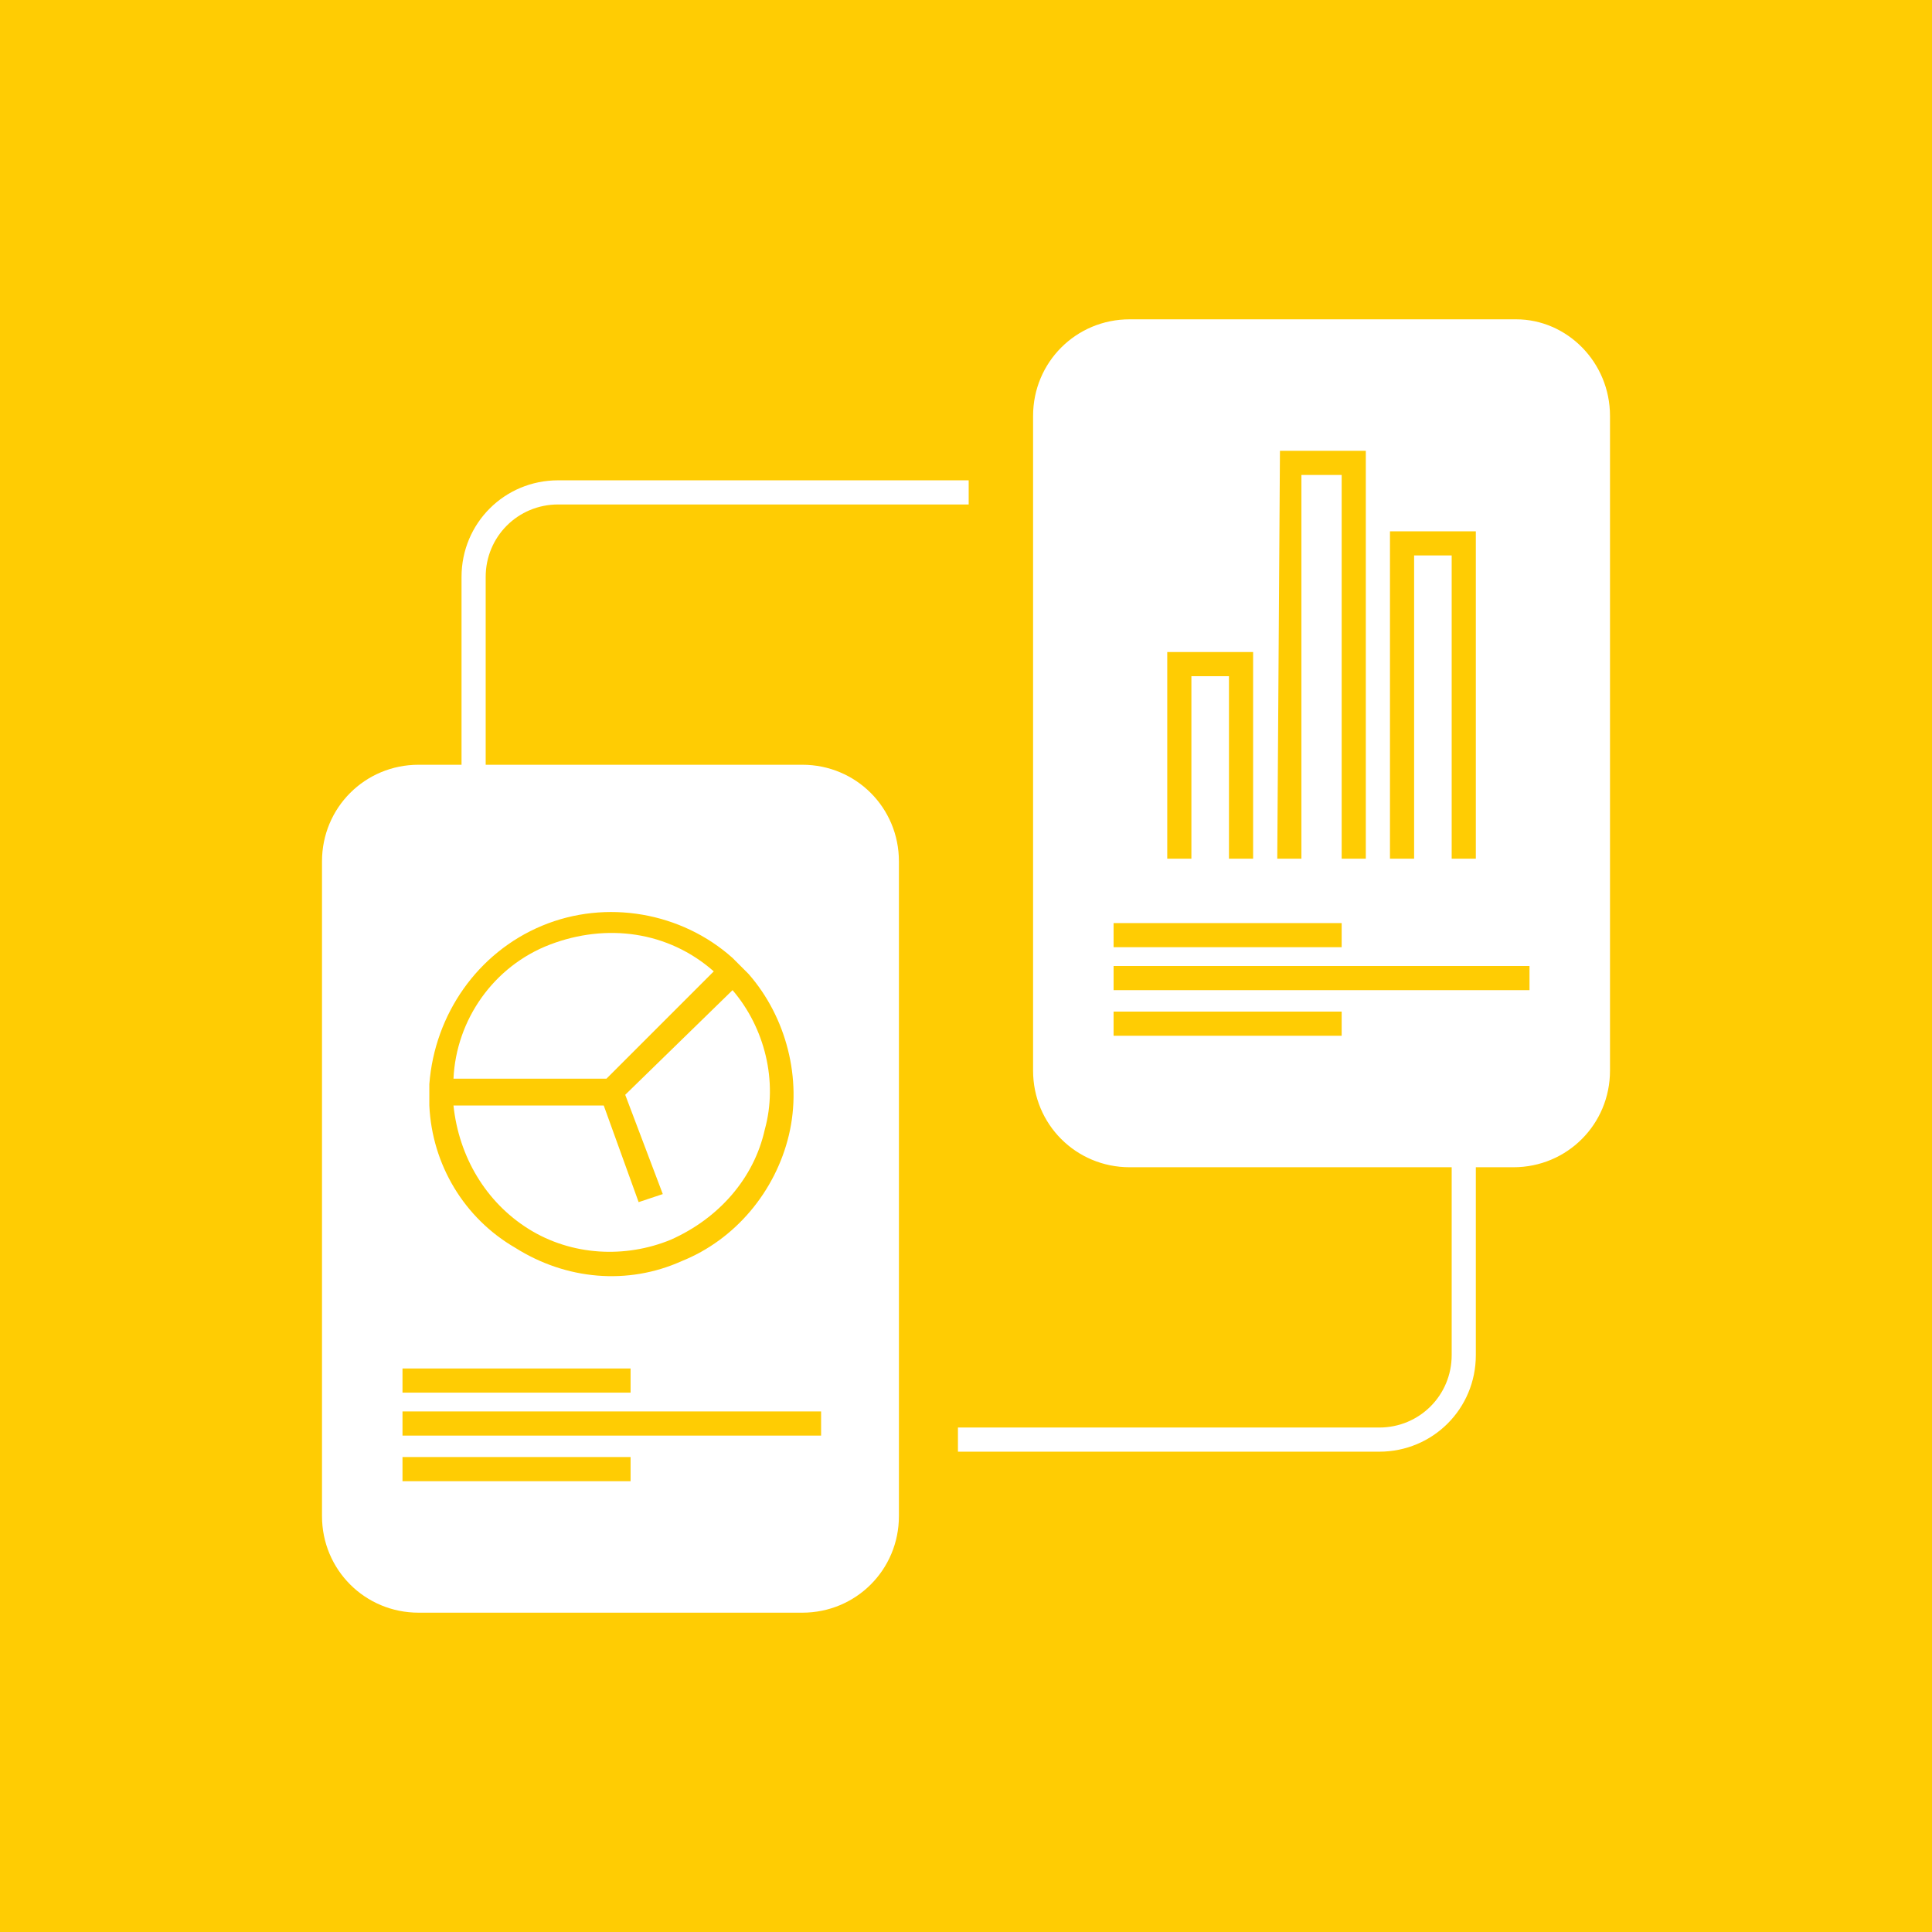 <?xml version="1.0" encoding="utf-8"?>
<!-- Generator: Adobe Illustrator 26.0.1, SVG Export Plug-In . SVG Version: 6.00 Build 0)  -->
<svg version="1.1" id="Layer_1" xmlns="http://www.w3.org/2000/svg" xmlns:xlink="http://www.w3.org/1999/xlink" x="0px" y="0px"
	 viewBox="0 0 72 72" style="enable-background:new 0 0 72 72;" xml:space="preserve">
<style type="text/css">
	.st0{fill:#FFCC03;}
	.st1{fill:#FFFFFF;}
</style>
<rect class="st0" width="72" height="72"/>
<path class="st1" d="M23.3,40.8l4-3.9v0c1.2,1.4,1.7,3.4,1.2,5.2c-0.4,1.8-1.7,3.3-3.5,4.1c-1.7,0.7-3.7,0.6-5.3-0.4
	c-1.6-1-2.6-2.7-2.8-4.6h5.6l1.3,3.6l0.9-0.3L23.3,40.8z M33.5,32.1v24.4c0,2-1.6,3.6-3.6,3.6H15.6c-2,0-3.6-1.6-3.6-3.6V32.1
	c0-2,1.6-3.6,3.6-3.6h1.6v-7c0-2,1.6-3.6,3.6-3.6h15.3v0.9H20.8c-1.5,0-2.7,1.2-2.7,2.7v7h11.8C31.9,28.5,33.5,30.1,33.5,32.1
	L33.5,32.1z M16,41.2c0.1,2.2,1.3,4.2,3.2,5.3c1.9,1.2,4.2,1.4,6.2,0.5c2-0.8,3.5-2.6,4-4.7c0.5-2.1-0.1-4.4-1.5-6l-0.6-0.6
	c-1.9-1.7-4.7-2.2-7.1-1.2c-2.4,1-4,3.3-4.2,5.9L16,41.2z M15,51.9h8.5V51H15V51.9z M23.5,54.3H15v0.9h8.5V54.3z M30.5,52.6H15v0.9
	h15.6V52.6z M26.6,36.2c-1.7-1.5-4-1.8-6.1-1c-2.1,0.8-3.5,2.8-3.6,5h5.7L26.6,36.2z M60,15.5v24.4c0,2-1.6,3.6-3.6,3.6H55v7
	c0,2-1.6,3.6-3.6,3.6H35.7v-0.9h15.7c1.5,0,2.7-1.2,2.7-2.7v-7h-12c-2,0-3.6-1.6-3.6-3.6V15.5c0-2,1.6-3.6,3.6-3.6h14.4
	C58.4,11.9,60,13.5,60,15.5L60,15.5z M51.8,32h0.9V20.7h1.4V32H55V19.8h-3.2V32z M47.6,32h0.9l0-14.3H50V32h0.9V16.8h-3.2L47.6,32z
	 M43.5,32h0.9l0-6.8h1.4l0,6.8h0.9v-7.7h-3.2L43.5,32z M41.5,35.3H50v-0.9h-8.5V35.3z M50,37.7h-8.5v0.9H50V37.7z M57,36H41.5v0.9
	H57L57,36z"/>
</svg>

